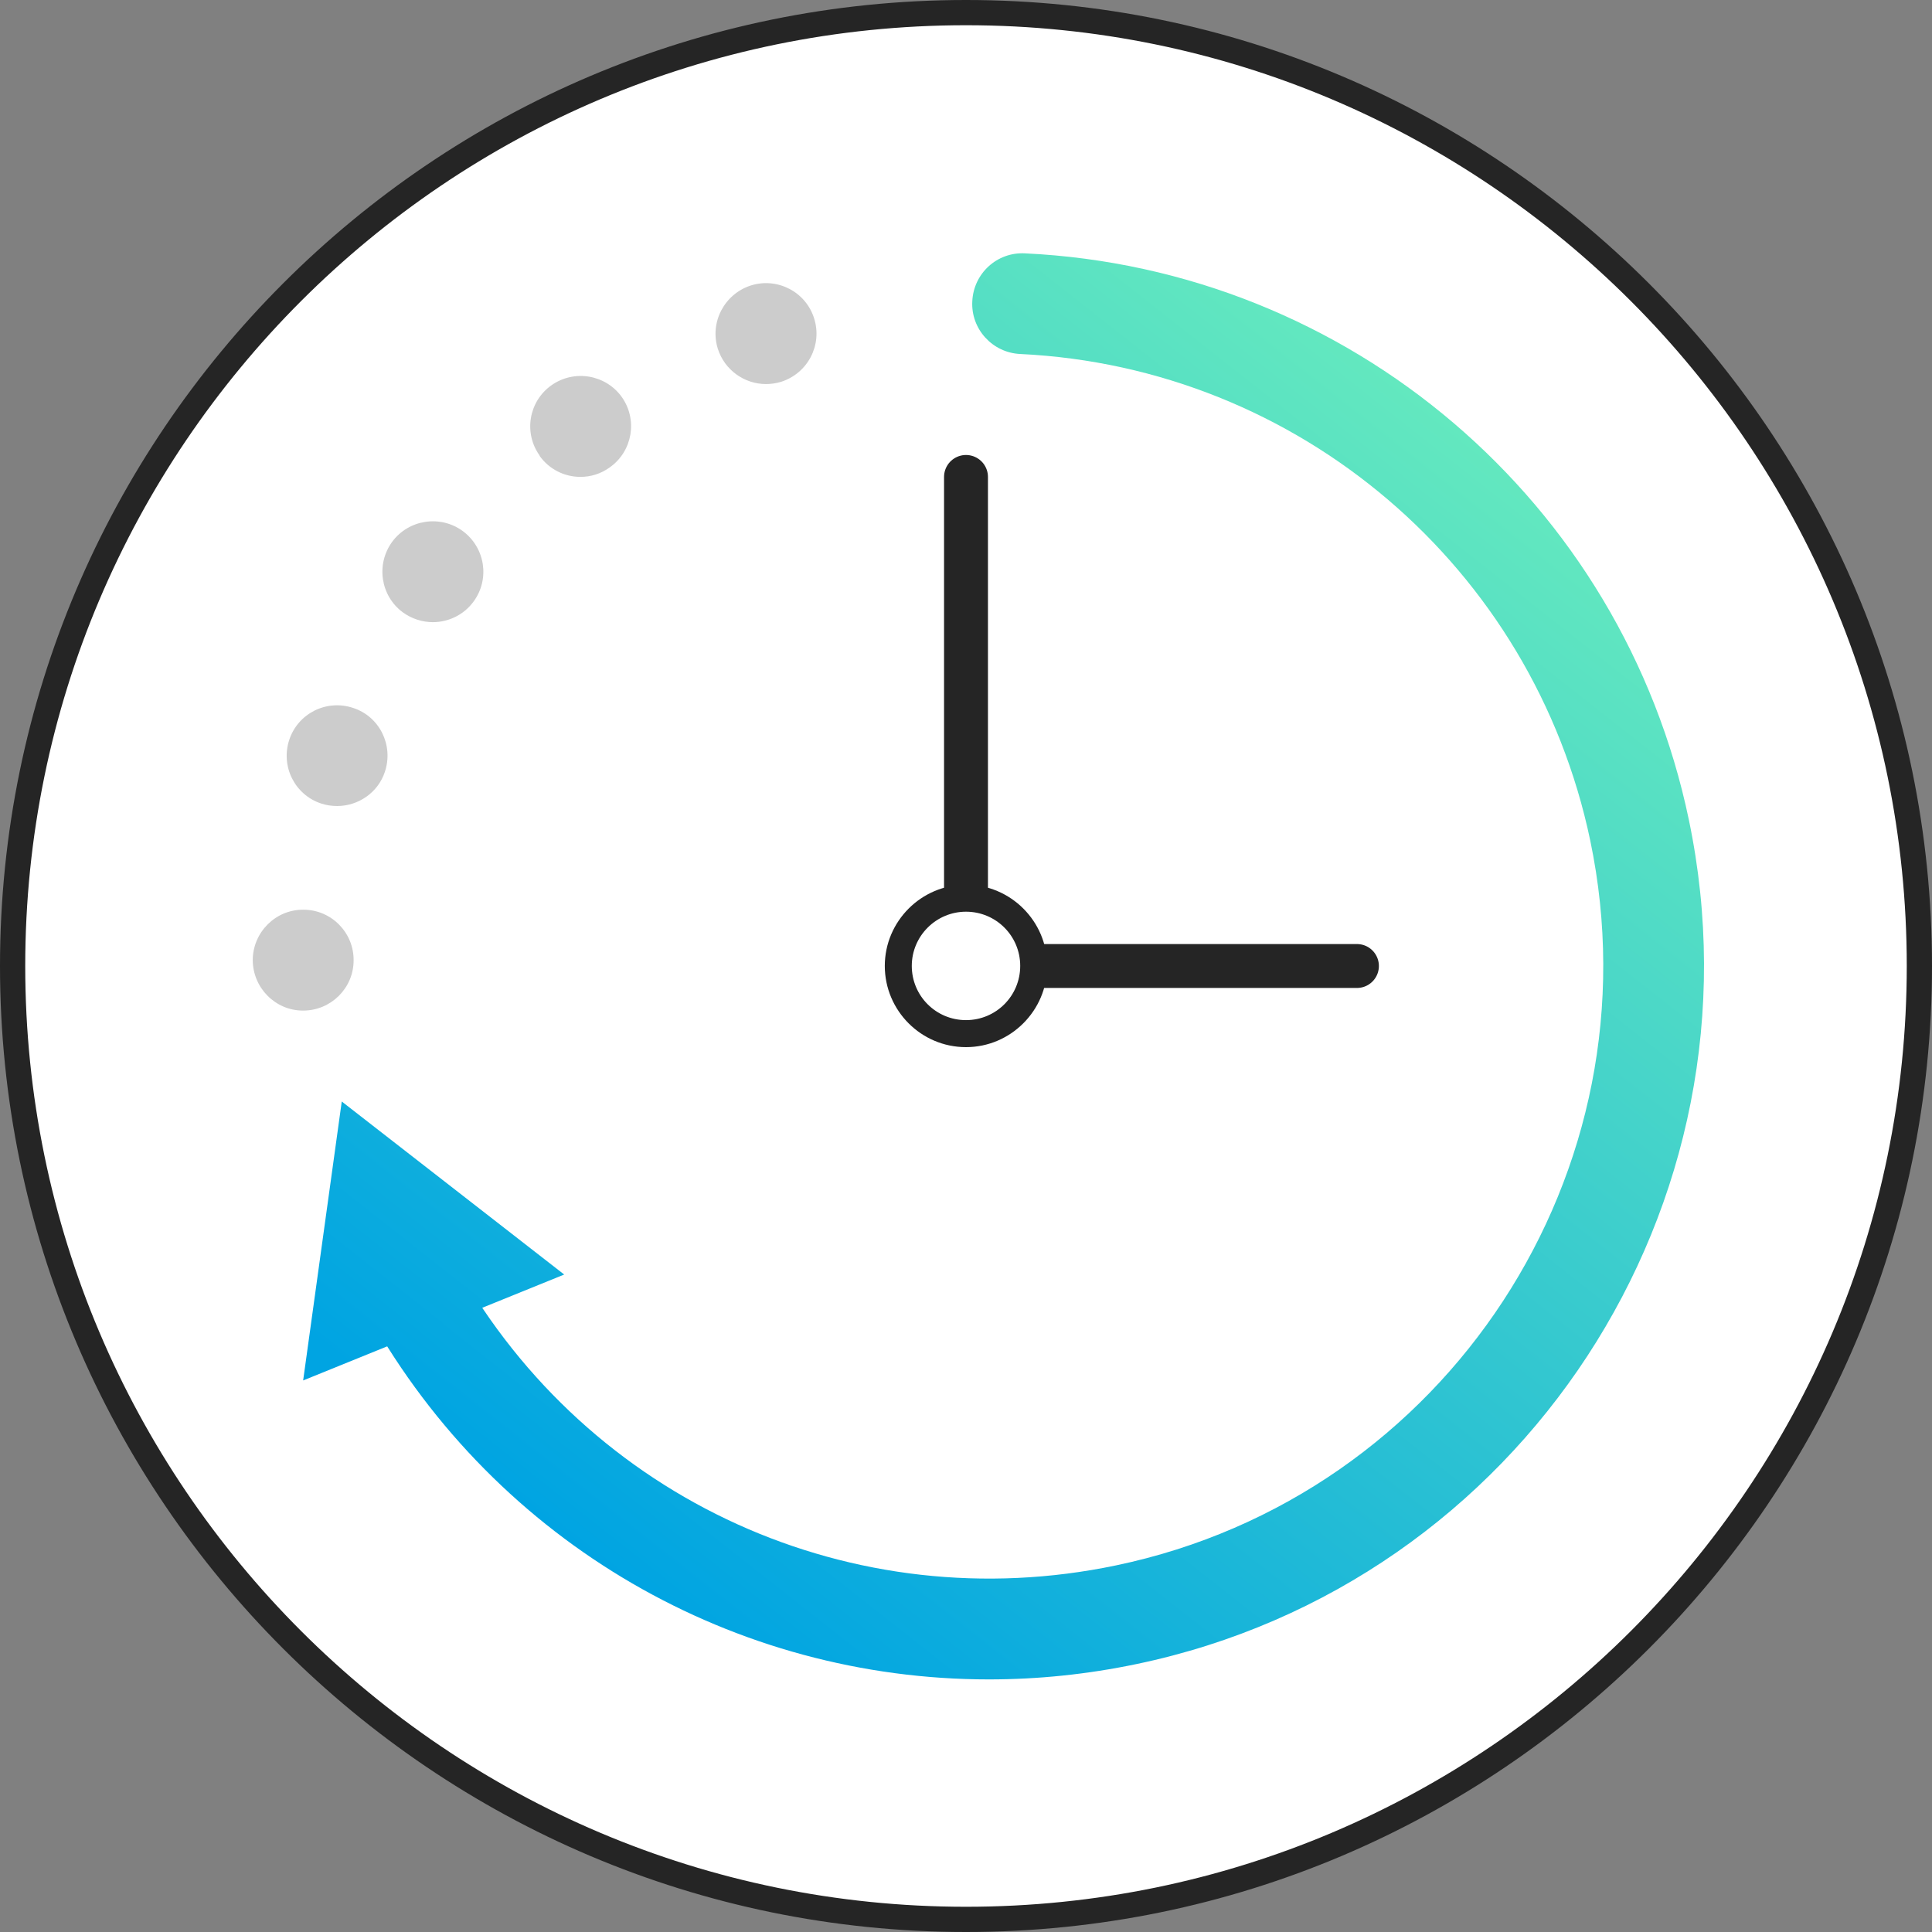 <svg width="66" height="66" viewBox="0 0 66 66" fill="none" xmlns="http://www.w3.org/2000/svg">
<rect x="0" y="0" width="66" height="66" fill="#808080" stroke="none"/>
<path d="M33 65.568C50.987 65.568 65.569 50.986 65.569 32.999C65.569 15.011 50.987 0.43 33 0.43C15.012 0.43 0.431 15.011 0.431 32.999C0.431 50.986 15.012 65.568 33 65.568Z" fill="white"/>
<path d="M33 66C14.803 66 0 51.197 0 33C0 14.803 14.803 0 33 0C51.197 0 66 14.803 66 33C66 51.197 51.197 66 33 66ZM33 0.862C15.277 0.862 0.862 15.277 0.862 33C0.862 50.724 15.277 65.138 33 65.138C50.724 65.138 65.138 50.724 65.138 33C65.138 15.277 50.715 0.862 33 0.862Z" fill="#252525"/>
<path d="M10.348 34.523C9.401 34.523 8.634 33.739 8.634 32.791C8.642 31.843 9.418 31.068 10.366 31.077C11.322 31.077 12.089 31.861 12.08 32.809C12.08 33.756 11.305 34.523 10.357 34.523H10.348ZM10.969 27.449C10.064 27.148 9.582 26.174 9.883 25.269C10.185 24.365 11.158 23.882 12.063 24.184C12.968 24.477 13.45 25.459 13.149 26.364C12.916 27.079 12.235 27.535 11.52 27.535C11.339 27.535 11.15 27.509 10.969 27.449ZM13.76 20.918C12.994 20.349 12.838 19.273 13.399 18.506C13.967 17.739 15.053 17.584 15.811 18.144C16.578 18.712 16.742 19.789 16.173 20.556C15.837 21.013 15.311 21.254 14.786 21.254C14.432 21.254 14.071 21.142 13.76 20.918ZM18.439 15.568C17.879 14.792 18.06 13.715 18.835 13.164C19.611 12.612 20.688 12.793 21.239 13.56C21.791 14.335 21.61 15.412 20.834 15.964C20.524 16.188 20.18 16.291 19.826 16.291C19.292 16.291 18.766 16.041 18.43 15.568H18.439ZM24.522 11.914C24.238 11.009 24.746 10.044 25.651 9.752C26.555 9.467 27.529 9.967 27.813 10.88C28.098 11.785 27.598 12.75 26.685 13.043C26.512 13.095 26.34 13.12 26.168 13.12C25.435 13.12 24.755 12.647 24.522 11.914Z" fill="#CCCCCC"/>
<path d="M33 16.293V33H46.355" stroke="#252525" stroke-width="1.5" stroke-linecap="round" stroke-linejoin="round"/>
<path d="M33.784 57.371C25.116 57.371 16.999 52.752 12.614 44.964C12.148 44.136 12.441 43.085 13.268 42.62C14.096 42.155 15.147 42.448 15.612 43.275C20.11 51.253 29.157 55.355 38.126 53.476C49.422 51.115 56.685 40.009 54.325 28.713C52.369 19.382 44.364 12.549 34.852 12.093C33.904 12.05 33.163 11.24 33.215 10.292C33.258 9.344 34.059 8.603 35.016 8.655C46.096 9.18 55.428 17.142 57.694 28.007C60.442 41.155 51.981 54.097 38.833 56.845C37.144 57.199 35.455 57.371 33.784 57.371Z" fill="url(#paint0_linear_5531_4180)"/>
<path d="M19.274 43.54L11.675 37.629L10.356 47.158L19.274 43.54Z" fill="url(#paint1_linear_5531_4180)"/>
<path d="M33 35.319C34.28 35.319 35.318 34.281 35.318 33.001C35.318 31.721 34.28 30.684 33 30.684C31.72 30.684 30.683 31.721 30.683 33.001C30.683 34.281 31.72 35.319 33 35.319Z" fill="white"/>
<path d="M33 35.772C31.466 35.772 30.226 34.522 30.226 32.997C30.226 31.472 31.475 30.223 33 30.223C34.525 30.223 35.774 31.472 35.774 32.997C35.774 34.522 34.525 35.772 33 35.772ZM33 31.145C31.983 31.145 31.148 31.972 31.148 32.997C31.148 34.022 31.975 34.849 33 34.849C34.025 34.849 34.852 34.022 34.852 32.997C34.852 31.972 34.025 31.145 33 31.145Z" fill="#252525"/>
<defs>
<linearGradient id="paint0_linear_5531_4180" x1="52.645" y1="16.78" x2="22.496" y2="55.105" gradientUnits="userSpaceOnUse">
<stop stop-color="#63E8BF"/>
<stop offset="1" stop-color="#00A4E2"/>
</linearGradient>
<linearGradient id="paint1_linear_5531_4180" x1="41.245" y1="7.817" x2="11.115" y2="46.124" gradientUnits="userSpaceOnUse">
<stop stop-color="#63E8BF"/>
<stop offset="1" stop-color="#00A4E2"/>
</linearGradient>
</defs>
</svg>
